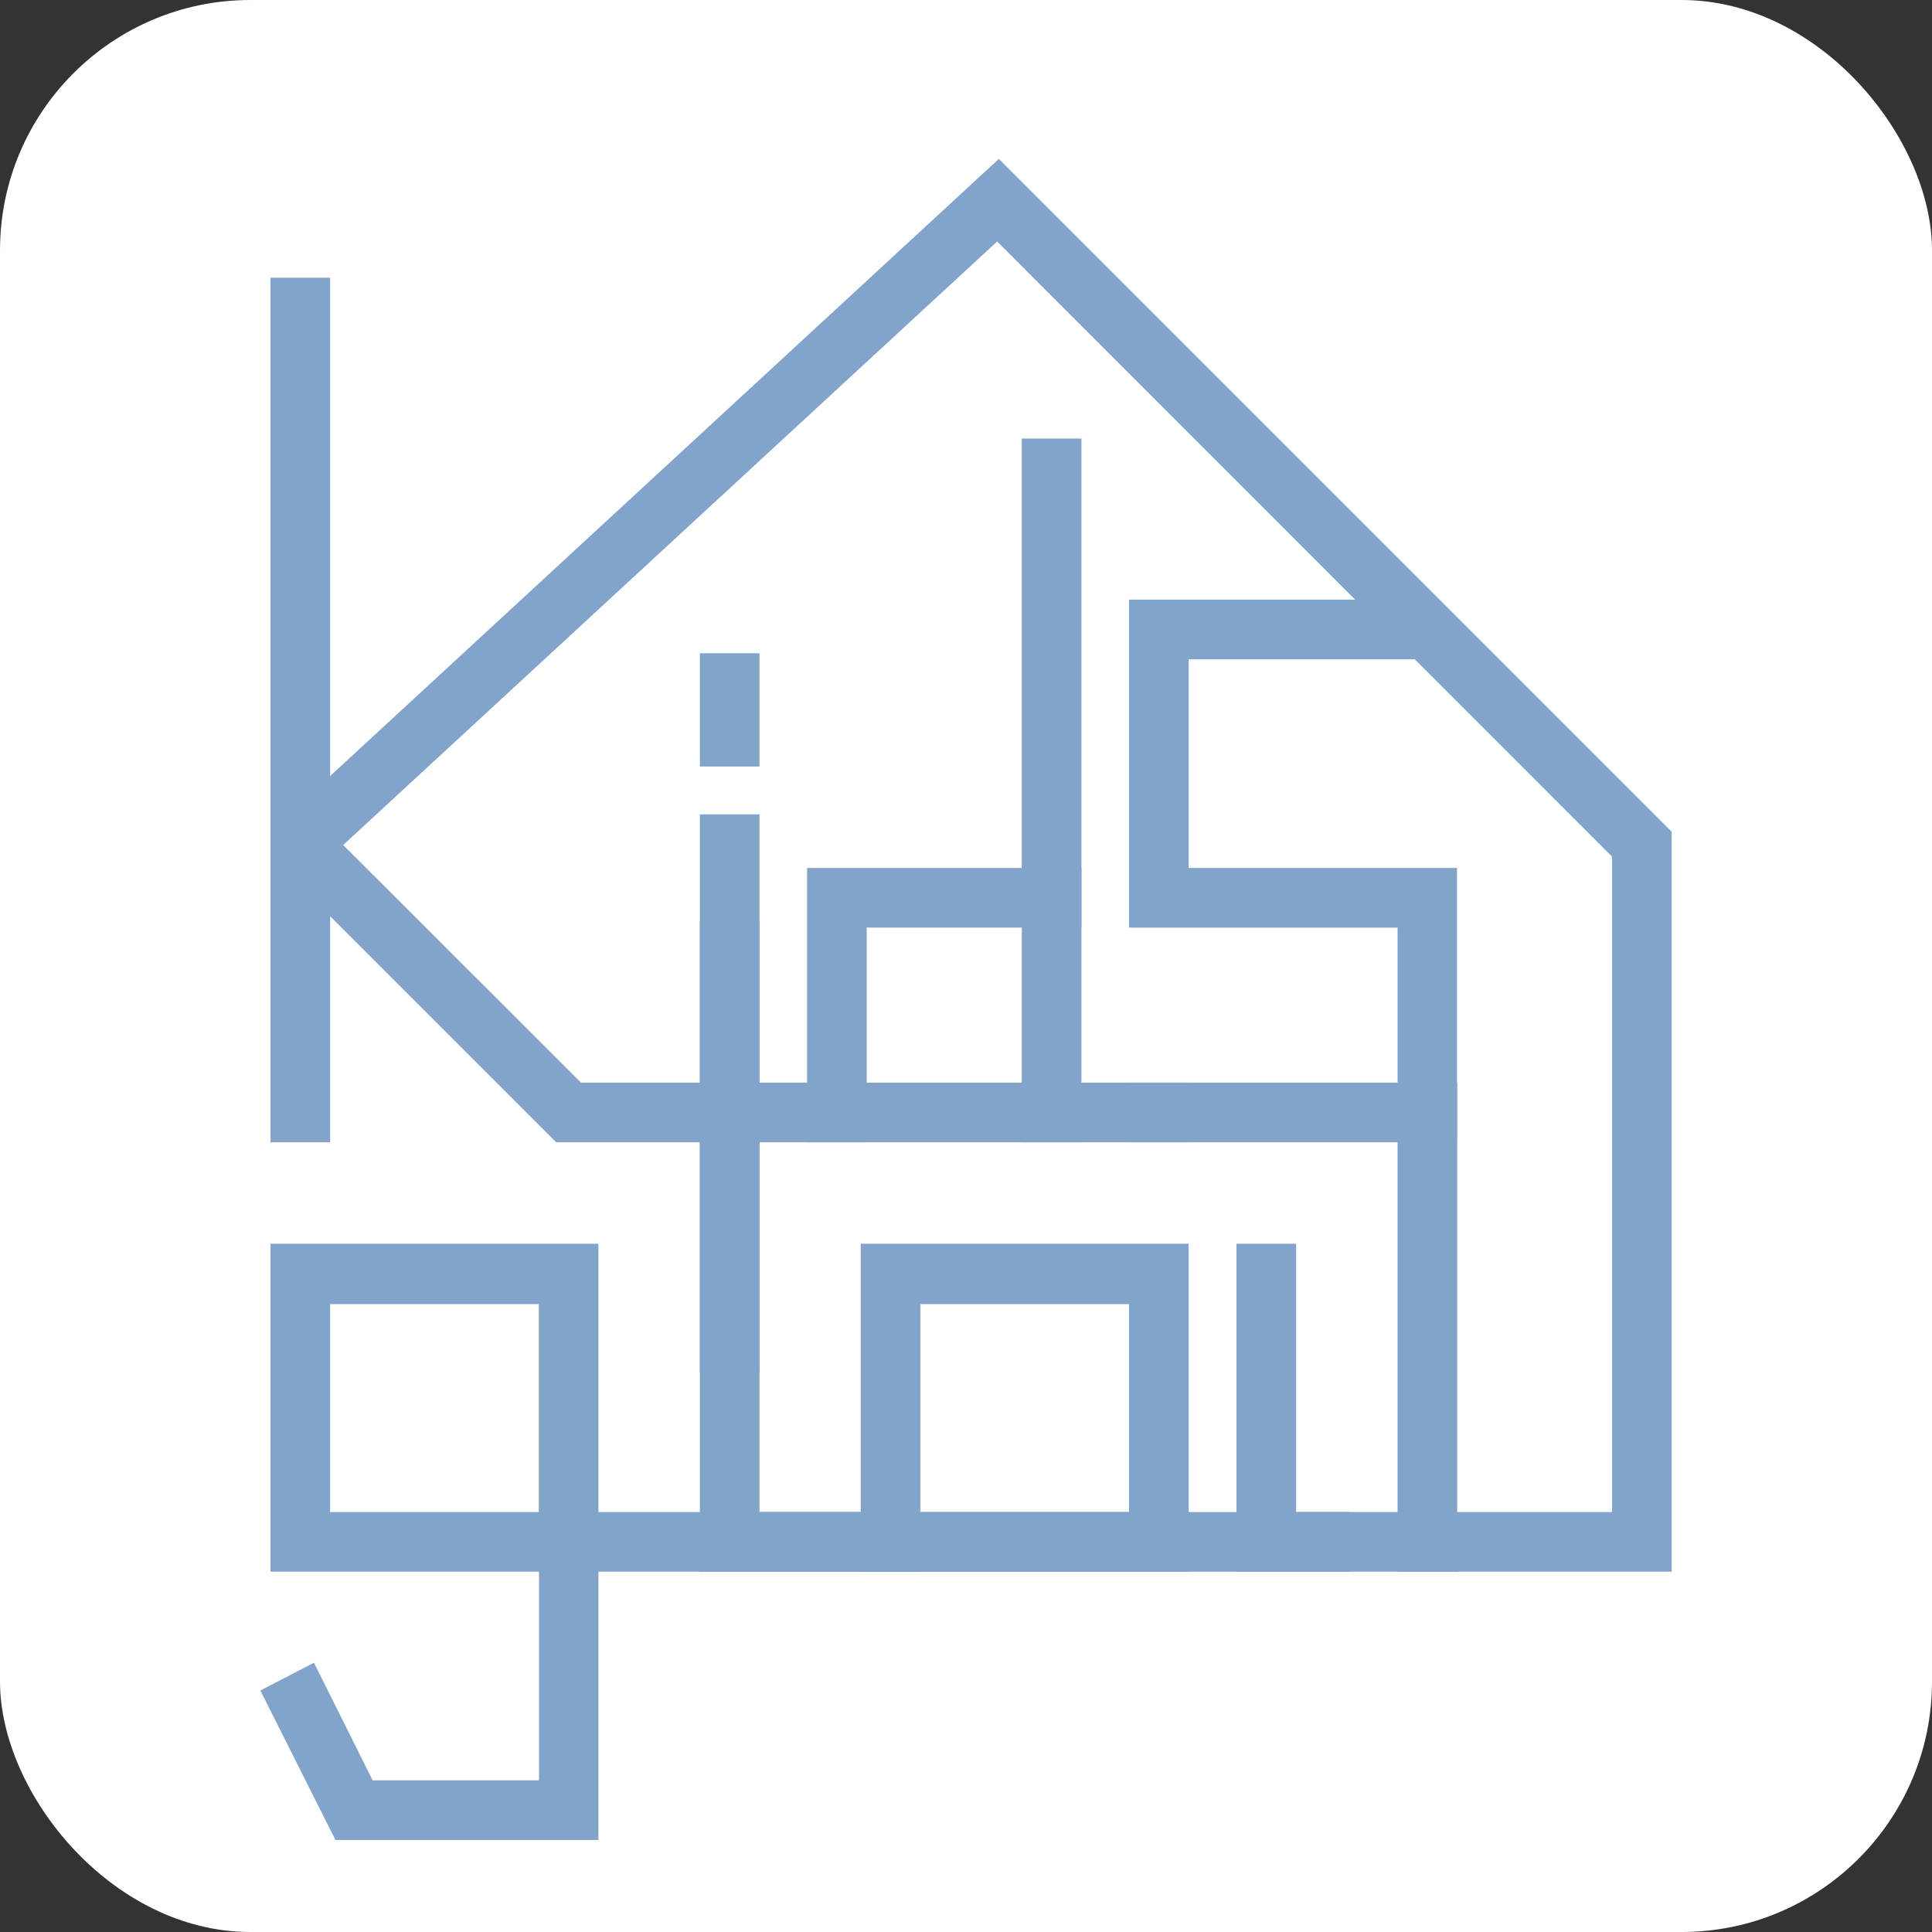 <svg xmlns="http://www.w3.org/2000/svg" viewBox="0 0 80 80"><rect x="0" y="0" width="80" height="80" fill="#333333" stroke="none"/><defs><style>.cls-1{fill:#fff;}.cls-2{fill:#82a4ca;}</style></defs><g id="レイヤー_2" data-name="レイヤー 2"><g id="レイヤー_6" data-name="レイヤー 6"><rect class="cls-1" width="80" height="80" rx="10.37"/><rect class="cls-2" x="11.2" y="11.5" width="2.47" height="35.8"/><rect class="cls-2" x="28.98" y="33.72" width="2.47" height="23.09"/><polygon class="cls-2" points="49.22 47.3 33.42 47.3 33.42 35.94 44.78 35.94 44.78 38.41 35.89 38.41 35.89 44.83 49.22 44.83 49.22 47.3"/><rect class="cls-2" x="42.31" y="18.16" width="2.47" height="29.14"/><polygon class="cls-2" points="60.33 47.3 46.75 47.3 46.75 44.83 57.87 44.83 57.87 38.41 46.75 38.41 46.75 24.83 58.11 24.83 60.59 27.3 49.22 27.3 49.22 35.94 60.33 35.94 60.33 47.3"/><path class="cls-2" d="M24.78,76.19H13.89L10.78,70,13,68.85l2.43,4.87h6.89V65.08H11.2V51.5H24.78V62.61H38.11v2.47H24.78ZM13.67,62.61h8.64V54H13.67Z"/><polygon class="cls-2" points="55.89 65.08 28.98 65.08 28.98 38.16 31.45 38.16 31.45 62.61 55.89 62.61 55.89 65.08"/><path class="cls-2" d="M49.22,65.08H35.64V51.5H49.22ZM38.11,62.61h8.64V54H38.11Z"/><rect class="cls-2" x="57.87" y="44.83" width="2.47" height="20.25"/><polygon class="cls-2" points="69.22 65.08 51.2 65.08 51.2 51.5 53.67 51.5 53.67 62.61 66.75 62.61 66.75 35.47 41.29 10 14.21 34.99 24.06 44.83 35.89 44.83 35.89 47.3 23.03 47.3 11.59 35.86 11.57 34.92 11.55 34.09 41.36 6.58 69.22 34.44 69.22 65.08"/><rect class="cls-2" x="28.98" y="27.05" width="2.47" height="4.69"/></g></g></svg>